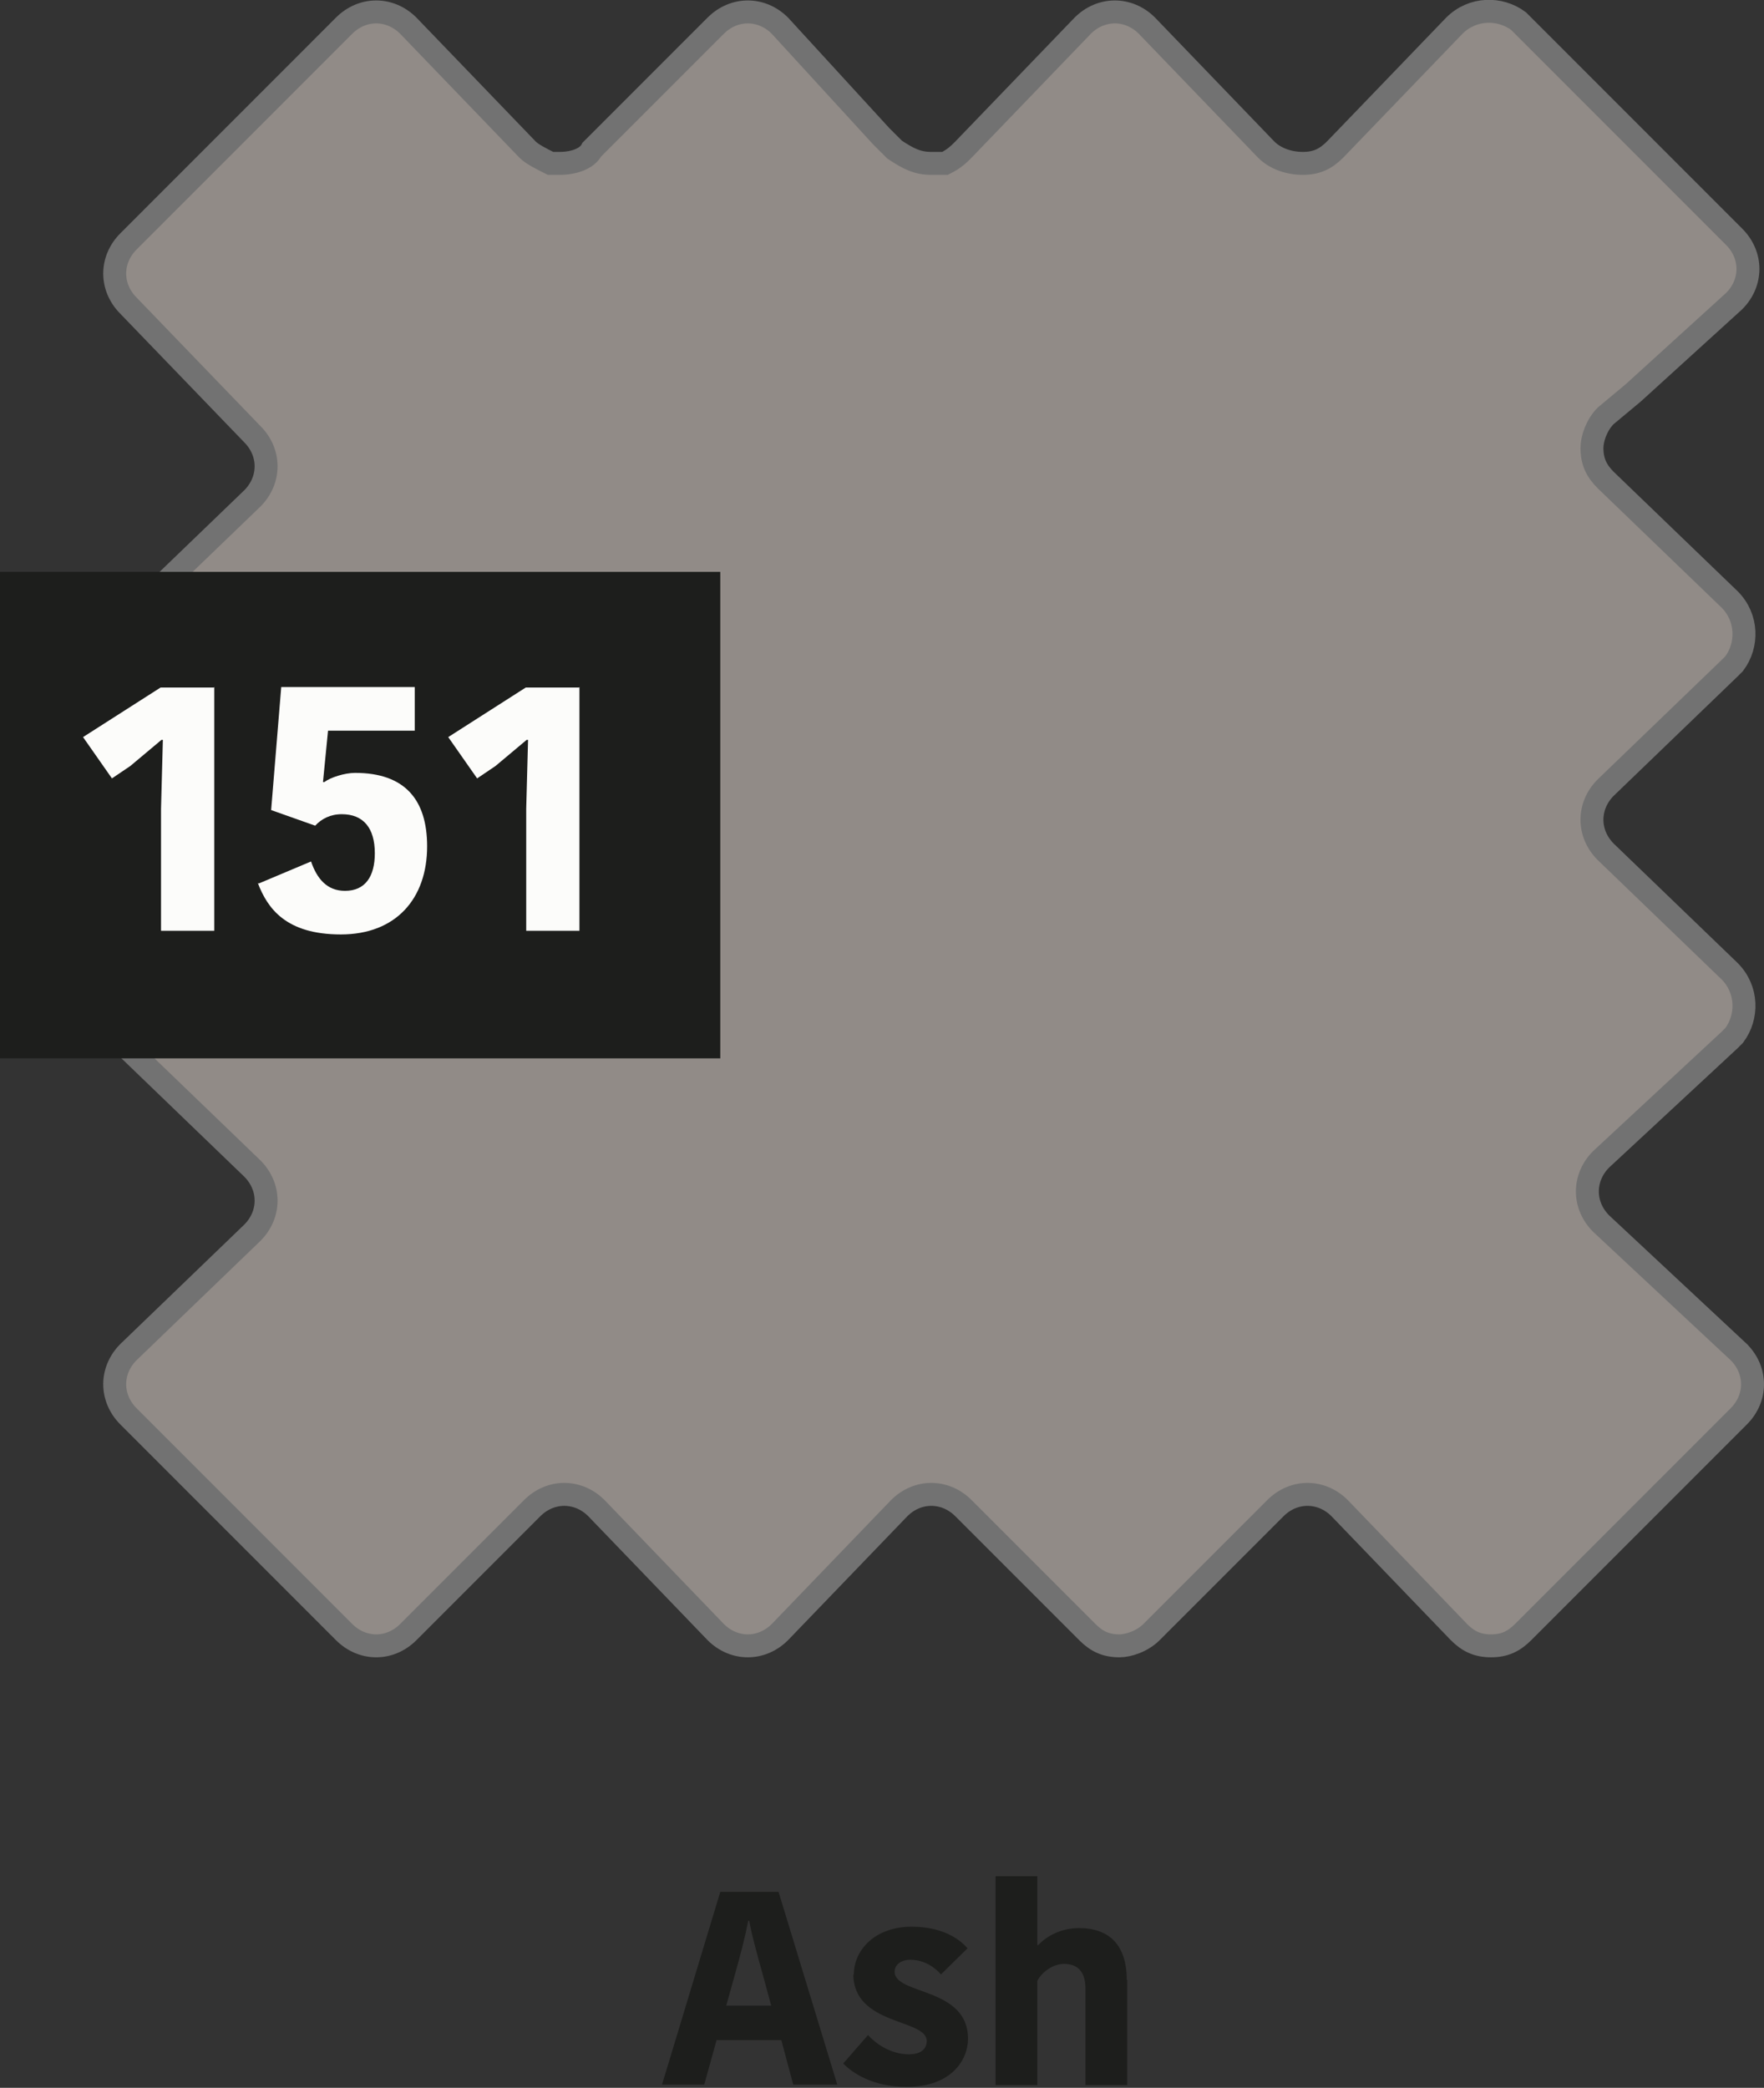 <?xml version="1.0" encoding="UTF-8"?><svg id="a" xmlns="http://www.w3.org/2000/svg" viewBox="0 0 38.45 45.49"><rect x="0" y="0" width="38.45" height="45.49" fill="#333333" stroke="none"/><defs><style>.b{fill:#fcfcfa;}.c{fill:#1d1e1c;}.d{fill:#918b87;stroke:#727272;stroke-miterlimit:10;stroke-width:.5px;}.e{isolation:isolate;}</style></defs><path class="d" d="M37.9,29.46c.4,.4,.4,1,0,1.4h0l-4.7,4.7c-.2,.2-.4,.3-.7,.3s-.5-.1-.7-.3l-2.6-2.7c-.4-.4-1-.4-1.4,0h0l-2.7,2.7c-.2,.2-.5,.3-.7,.3-.3,0-.5-.1-.7-.3l-2.7-2.7c-.4-.4-1-.4-1.4,0h0l-2.6,2.7c-.4,.4-1,.4-1.4,0h0l-2.6-2.7c-.4-.4-1-.4-1.4,0h0l-2.7,2.7c-.4,.4-1,.4-1.4,0h0l-4.7-4.7c-.4-.4-.4-1,0-1.4h0l2.7-2.6c.4-.4,.4-1,0-1.4h0l-2.7-2.6c-.4-.4-.4-1,0-1.4h0l2.7-2.6c.4-.4,.4-1,0-1.4h0l-2.7-2.6c-.4-.4-.4-1,0-1.4h0l2.7-2.6c.4-.4,.4-1,0-1.4h0l-2.7-2.8c-.4-.4-.4-1,0-1.4h0L7.5,.56c.4-.4,1-.4,1.4,0h0l2.6,2.7c.1,.1,.3,.2,.5,.3h.2c.3,0,.6-.1,.7-.3L15.6,.56c.4-.4,1-.4,1.4,0h0l2.2,2.4,.3,.3c.3,.2,.5,.3,.8,.3h.3c.2-.1,.3-.2,.4-.3l2.6-2.7c.4-.4,1-.4,1.4,0h0l2.6,2.7c.2,.2,.5,.3,.8,.3s.5-.1,.7-.3l2.6-2.7c.4-.4,1-.4,1.4-.1h0l4.7,4.7c.4,.4,.4,1,0,1.4h0l-2.2,2-.6,.5c-.2,.2-.3,.5-.3,.7,0,.3,.1,.5,.3,.7l2.7,2.6c.4,.4,.4,1,.1,1.4l-.1,.1-2.7,2.6c-.4,.4-.4,1,0,1.4h0l2.7,2.6c.4,.4,.4,1,.1,1.4l-.1,.1-1.4,1.3-1.4,1.3c-.4,.4-.4,1,0,1.4h0l3,2.8Z"/><rect class="c" y="12.46" width="15.7" height="10.6"/><g class="e"><path class="b" d="M4.67,14.97v5.31h-1.16v-2.66l.04-1.5h-.03l-.68,.57-.4,.27-.63-.9,1.69-1.08h1.16Z"/><path class="b" d="M5.64,19.25l1.14-.48c.13,.38,.35,.64,.74,.64,.44,0,.65-.31,.65-.82,0-.55-.25-.85-.72-.85-.25,0-.44,.1-.58,.25l-.96-.34,.22-2.68h2.91v.95h-1.89l-.11,1.12h.03c.13-.1,.44-.2,.67-.2,1.09,0,1.57,.59,1.57,1.6,0,1.14-.68,1.92-1.88,1.92s-1.6-.57-1.81-1.12Z"/><path class="b" d="M12.63,14.97v5.31h-1.16v-2.66l.04-1.5h-.03l-.68,.57-.4,.27-.63-.9,1.69-1.08h1.16Z"/></g><g class="e"><path class="c" d="M16.97,41.22l1.28,4.2h-.96l-.26-.97h-1.41l-.27,.97h-.92l1.27-4.2h1.28Zm-1.15,2.48h.99l-.16-.59c-.16-.58-.25-.89-.32-1.26h-.02c-.07,.36-.16,.7-.31,1.24l-.17,.61Z"/><path class="c" d="M18.61,43.03c0-.55,.47-1.05,1.26-1.05,.61,0,1,.22,1.22,.47l-.58,.57c-.12-.14-.35-.32-.67-.32-.2,0-.34,.11-.34,.26,0,.51,1.6,.33,1.6,1.46,0,.45-.35,1.05-1.34,1.05-.74,0-1.19-.31-1.38-.51l.54-.62c.15,.17,.48,.42,.89,.42,.28,0,.39-.13,.39-.29,0-.49-1.6-.33-1.6-1.46Z"/><path class="c" d="M24.57,43.14v2.29h-.91v-2.1c0-.36-.16-.54-.47-.54-.22,0-.47,.16-.58,.37v2.27h-.91v-4.55h.91v1.5h.02c.19-.2,.5-.37,.89-.37,.66,0,1.04,.37,1.04,1.13Z"/></g></svg>
